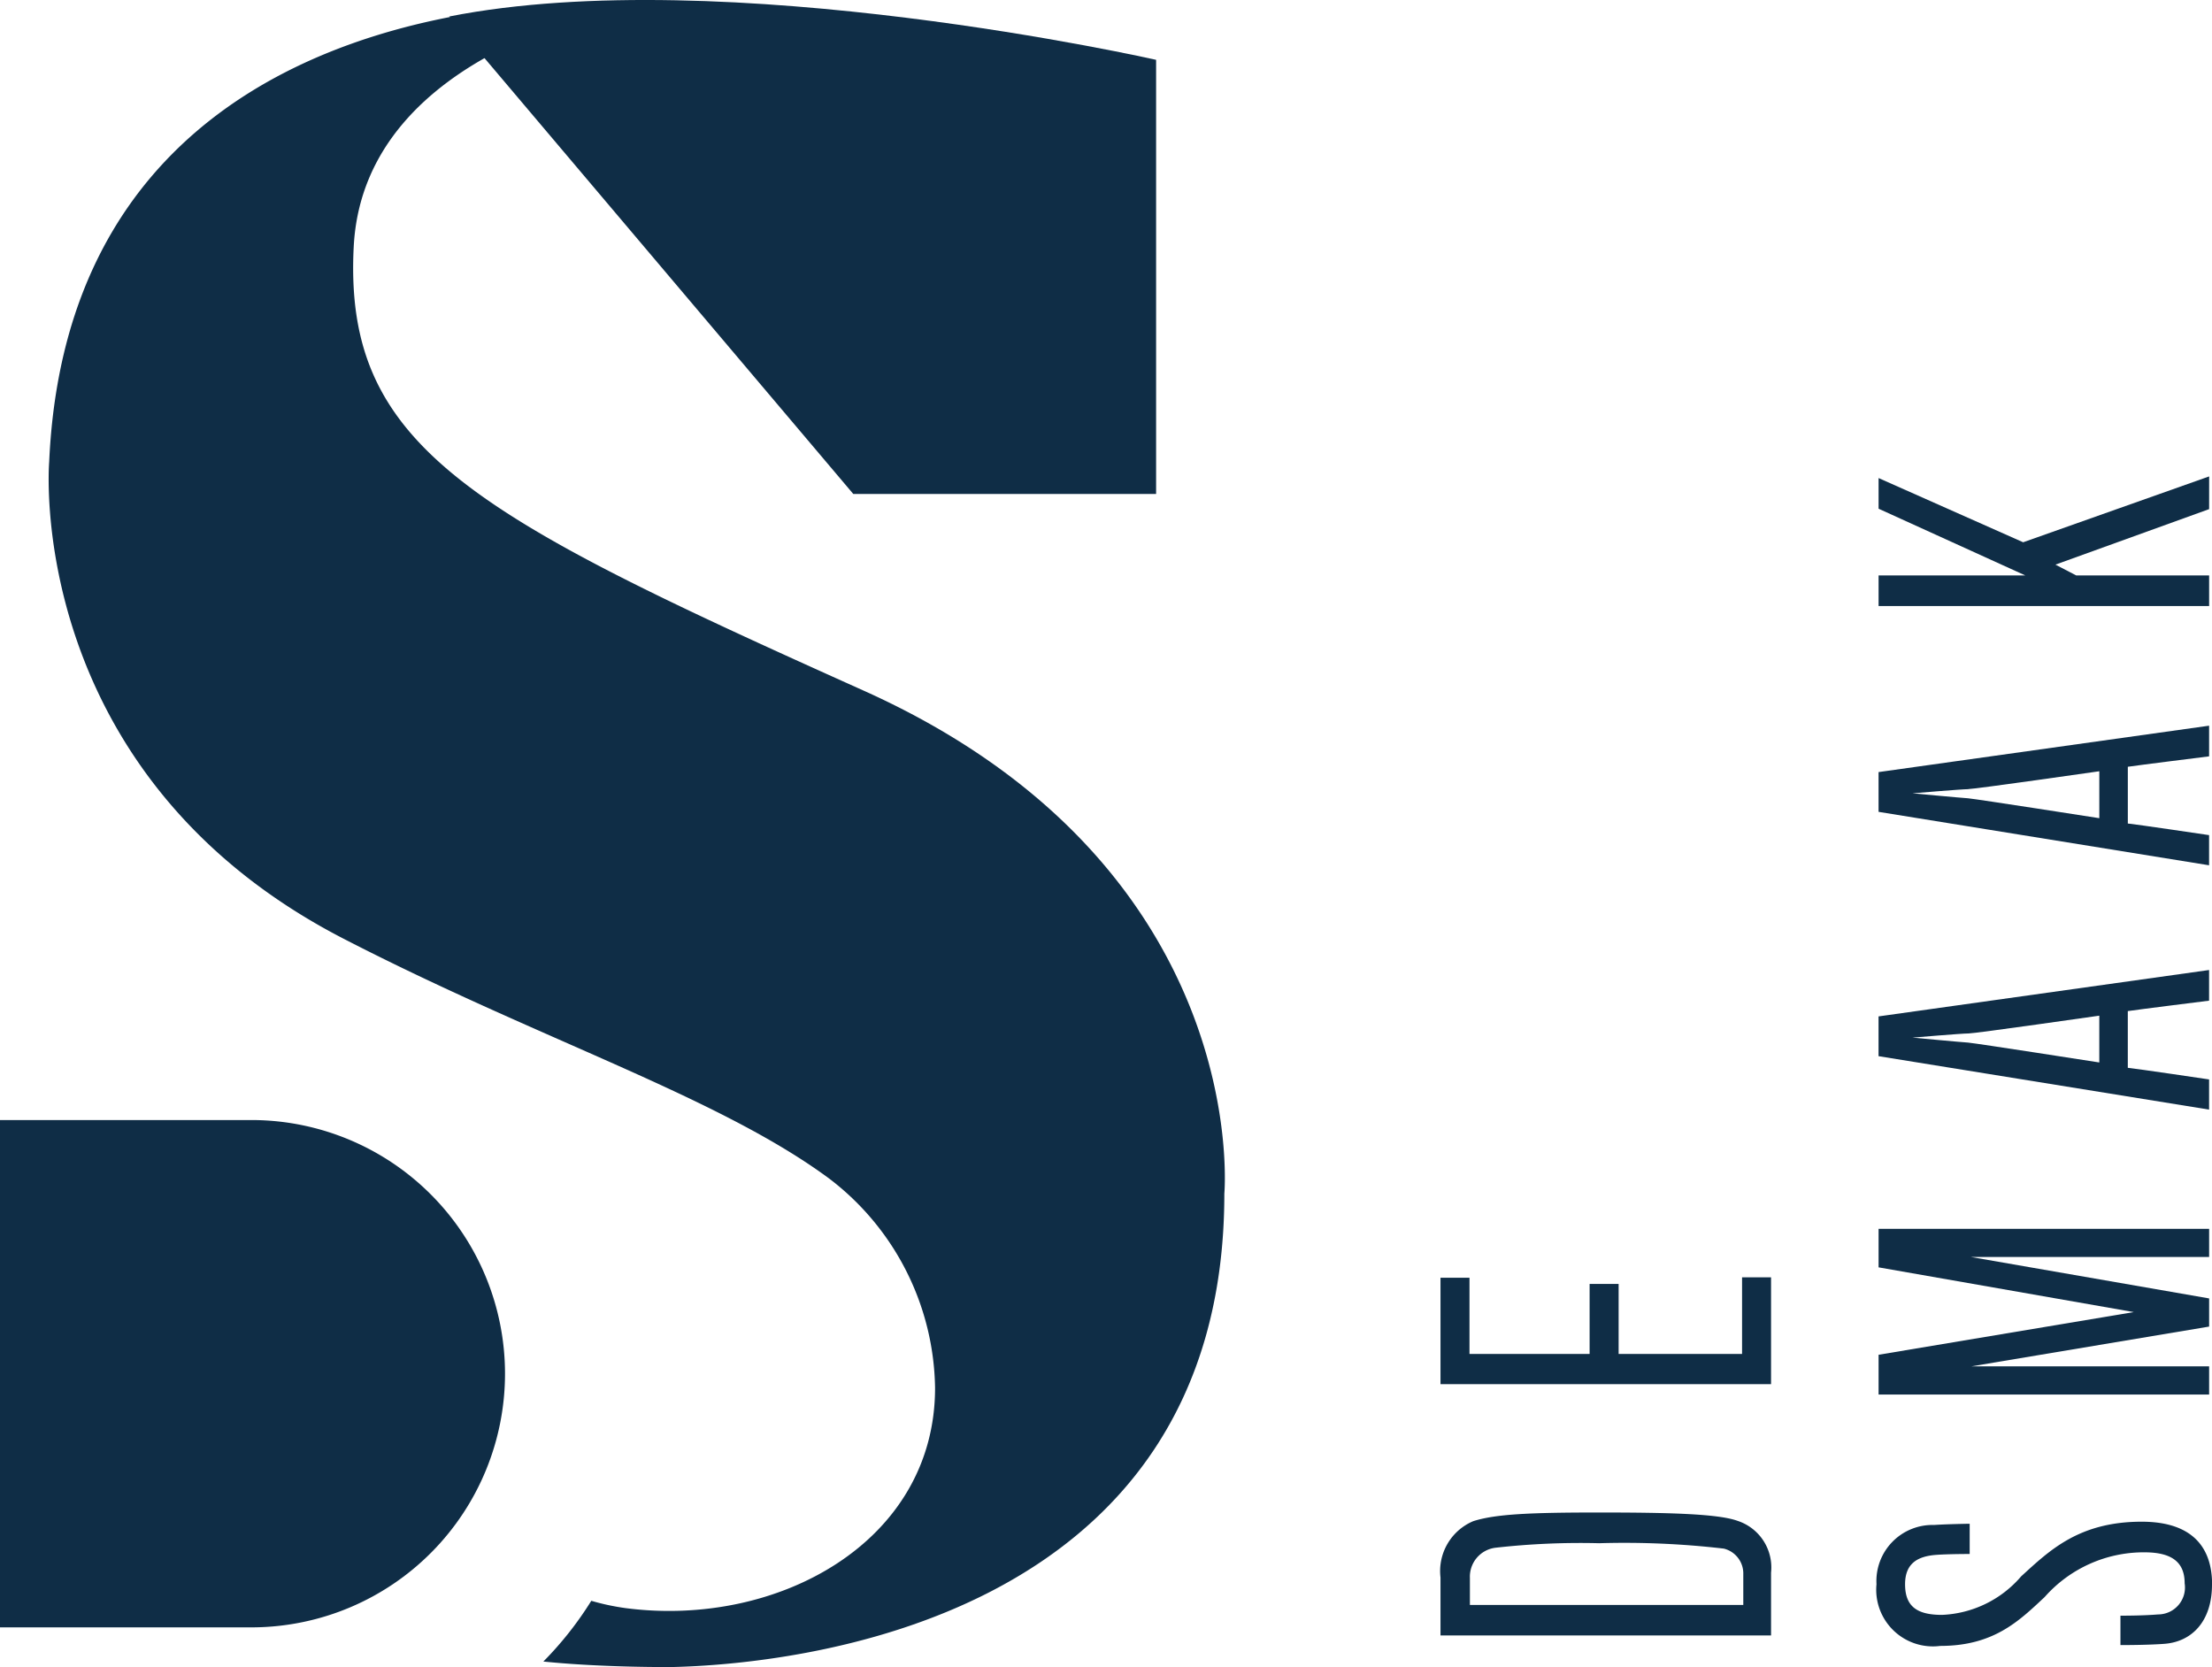 <svg id="Group_51532" data-name="Group 51532" xmlns="http://www.w3.org/2000/svg" xmlns:xlink="http://www.w3.org/1999/xlink" width="106.138" height="80" viewBox="0 0 106.138 80">
  <defs>
    <clipPath id="clip-path">
      <rect id="Rectangle_34310" data-name="Rectangle 34310" width="106.138" height="80" fill="#0f2d46"/>
    </clipPath>
  </defs>
  <g id="Group_49508" data-name="Group 49508" clip-path="url(#clip-path)">
    <path id="Path_13739" data-name="Path 13739" d="M12.171,121.15H0v24.341H12.171a12.171,12.171,0,0,0,0-24.341" transform="translate(0 -67.408)" fill="#0f2d46"/>
    <path id="Path_13740" data-name="Path 13740" d="M48.6.791,67.984,23.7H82.515V2.871S61.82-1.822,48.6.791" transform="translate(-27.042 0)" fill="#0f2d46"/>
    <path id="Path_13741" data-name="Path 13741" d="M44.362,33.288C25.619,24.869,19.411,21.65,19.9,12S33.561.329,33.561.329,6.375-1.907,5.288,22.31c0,0-1.27,14.949,14.137,22.89,9.4,4.846,17.969,7.566,23.3,11.51a12.847,12.847,0,0,1,5.07,10.04c0,7.386-7.545,11.516-14.851,10.563l0,0a11.322,11.322,0,0,1-1.644-.351,16.6,16.6,0,0,1-2.3,2.914c2.85.293,6.161.265,6.161.265h0l.007.009.069-.011C40.8,80,61.675,78.082,61.675,57.431c0,0,1.43-15.725-17.313-24.143" transform="translate(-2.928 -0.153)" fill="#0f2d46"/>
    <path id="Path_13742" data-name="Path 13742" d="M171.676,166.483V169.5H155.815v-2.783a2.6,2.6,0,0,1,1.57-2.7c1.054-.338,2.7-.417,6.022-.417s5.725.06,6.659.4a2.35,2.35,0,0,1,1.61,2.485m-8.269-1.411a36.317,36.317,0,0,0-4.968.219,1.4,1.4,0,0,0-1.213,1.451v1.292h13.118v-1.47a1.229,1.229,0,0,0-.934-1.233,41.194,41.194,0,0,0-6-.258" transform="translate(-86.696 -91.028)" fill="#0f2d46"/>
    <path id="Path_13743" data-name="Path 13743" d="M171.676,143.287H155.815v-5.108h1.391v3.657h5.764v-3.36h1.392v3.36h5.923V138.16h1.391Z" transform="translate(-86.696 -76.872)" fill="#0f2d46"/>
    <path id="Path_13744" data-name="Path 13744" d="M219.074,167.609c0,1.749-.954,2.743-2.286,2.842-.794.06-1.968.06-2.107.06V169.1c.2,0,1.093,0,1.809-.06a1.292,1.292,0,0,0,1.272-1.49c0-.974-.557-1.49-1.928-1.49a6.345,6.345,0,0,0-4.79,2.146c-1.232,1.153-2.445,2.345-5.009,2.345a2.72,2.72,0,0,1-3.06-2.961,2.692,2.692,0,0,1,2.763-2.842c.576-.04,1.649-.059,1.709-.059v1.451c-.04,0-.994,0-1.57.04-.914.059-1.53.4-1.53,1.411,0,1.054.557,1.471,1.769,1.471a5.287,5.287,0,0,0,3.8-1.848c1.352-1.232,2.763-2.623,5.784-2.623,2.286,0,3.379,1.093,3.379,3.021" transform="translate(-112.936 -91.577)" fill="#0f2d46"/>
    <path id="Path_13745" data-name="Path 13745" d="M219.06,134.268H207.631l11.429,1.988v1.351l-11.409,1.908H219.06v1.352H203.2v-1.908l12.244-2.048L203.2,134.765v-1.848H219.06Z" transform="translate(-113.06 -73.955)" fill="#0f2d46"/>
    <path id="Path_13746" data-name="Path 13746" d="M219.059,110.169v1.451l-15.86-2.564v-1.908l15.86-2.226v1.471s-3.5.437-3.9.5v2.722c.418.04,3.9.557,3.9.557m-11.548-2.206c-.318,0-2.683.2-2.683.2s2.345.219,2.663.238c.438.039,6.3.954,6.3.954v-2.245s-5.962.854-6.28.854" transform="translate(-113.061 -58.379)" fill="#0f2d46"/>
    <path id="Path_13747" data-name="Path 13747" d="M219.059,83.741v1.451L203.2,82.628V80.72l15.86-2.226v1.471s-3.5.437-3.9.5v2.723c.418.04,3.9.557,3.9.557m-11.548-2.206c-.318,0-2.683.2-2.683.2s2.345.219,2.663.238c.438.04,6.3.955,6.3.955V80.68s-5.962.855-6.28.855" transform="translate(-113.061 -43.674)" fill="#0f2d46"/>
    <path id="Path_13748" data-name="Path 13748" d="M219.06,53.1l-7.374,2.663.994.517h6.38v1.471H203.2V56.28h7.036l-7.036-3.2V51.609l6.937,3.081,8.924-3.16Z" transform="translate(-113.06 -28.671)" fill="#0f2d46"/>
  </g>
</svg>
